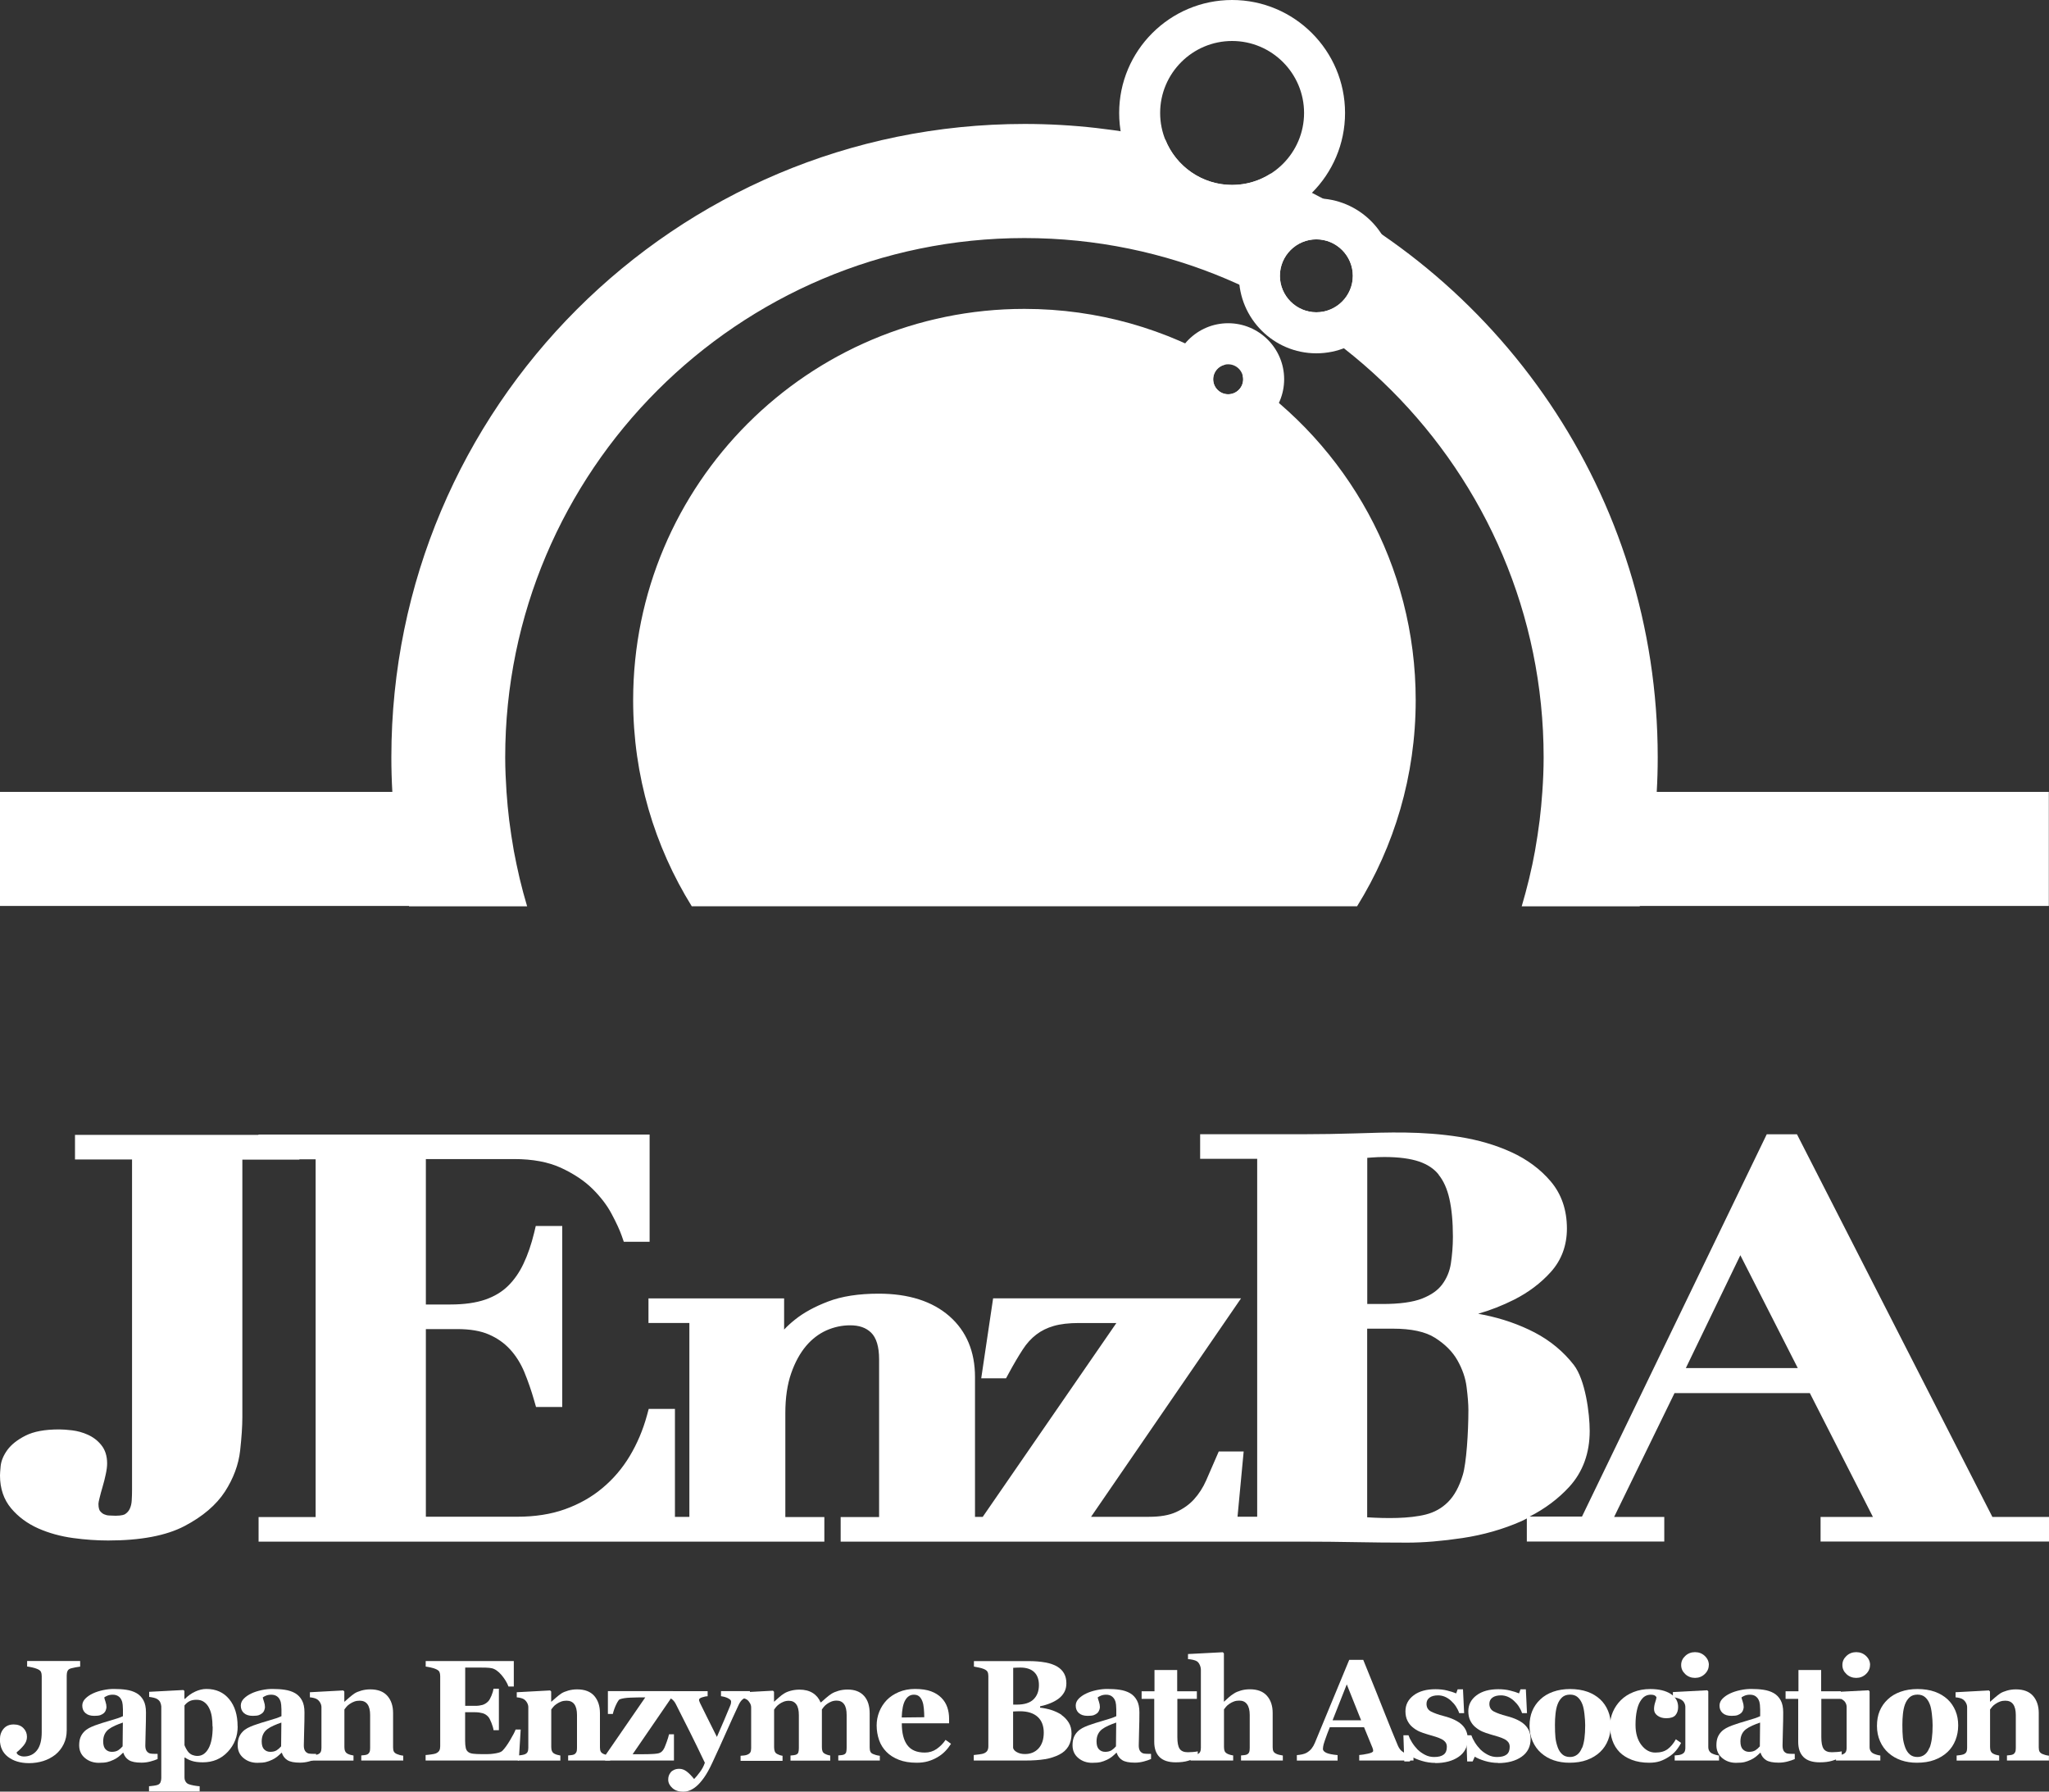 <?xml version="1.0" encoding="UTF-8"?>
<svg id="_レイヤー_2" data-name="レイヤー 2" xmlns="http://www.w3.org/2000/svg" viewBox="0 0 250 218.55">
  <rect x="0" y="0" width="250" height="218.55" fill="#333333" stroke="none"/>
  <defs>
    <style>
      .cls-1 {
        fill: #fff;
      }
    </style>
  </defs>
  <g id="object">
    <g>
      <g>
        <path class="cls-1" d="M151.61,45.78c.04.15.07.31.07.48,0,1.01-.82,1.83-1.83,1.83s-1.83-.82-1.83-1.83c0-.9.66-1.64,1.51-1.79-7.17-4.31-15.57-6.79-24.54-6.79-26.37,0-47.74,21.38-47.74,47.74,0,9.22,2.62,17.83,7.15,25.13h81.18c4.53-7.3,7.15-15.91,7.15-25.13,0-16.52-8.39-31.07-21.14-39.65Z"/>
        <path class="cls-1" d="M202.14,96.6c.08-1.4.12-2.8.12-4.22,0-32.02-19.47-59.48-47.22-71.2-1.36.87-2.97,1.38-4.71,1.38-3.69,0-6.85-2.29-8.14-5.52-5.53-1.25-11.28-1.92-17.18-1.92-42.67,0-77.26,34.59-77.26,77.26,0,1.42.04,2.82.12,4.22H0v13.91h49.9s0,.04.01.05h14.41s-.01-.04-.02-.05c-.32-1.08-.62-2.18-.88-3.28-.02-.09-.04-.17-.06-.26-.24-1.04-.46-2.08-.66-3.14-.02-.1-.04-.2-.05-.3-.19-1.07-.35-2.15-.49-3.23,0-.07-.02-.14-.03-.21-.14-1.15-.25-2.31-.33-3.48-.09-1.4-.16-2.8-.16-4.22,0-34.93,28.42-63.35,63.35-63.35s63.35,28.42,63.35,63.35c0,1.42-.06,2.82-.16,4.22-.08,1.17-.19,2.33-.33,3.48,0,.07-.02.14-.03.21-.14,1.09-.3,2.16-.49,3.23-.02.1-.04.2-.05.3-.19,1.06-.41,2.1-.66,3.14-.02.09-.04.17-.06.26-.27,1.1-.56,2.2-.88,3.28,0,.02-.01.04-.02.05h14.41s0-.04.01-.05h49.9v-13.91h-47.86ZM160.61,38.1c-2.45,0-4.45-2-4.45-4.45s2-4.45,4.45-4.45,4.45,2,4.45,4.45-2,4.45-4.45,4.45Z"/>
        <path class="cls-1" d="M150.33,27.56c-7.6,0-13.78-6.18-13.78-13.78s6.18-13.78,13.78-13.78,13.78,6.18,13.78,13.78-6.18,13.78-13.78,13.78ZM150.33,5c-4.84,0-8.78,3.94-8.78,8.78s3.94,8.78,8.78,8.78,8.78-3.94,8.78-8.78-3.94-8.78-8.78-8.78Z"/>
        <path class="cls-1" d="M160.61,43.1c-5.21,0-9.45-4.24-9.45-9.45s4.24-9.45,9.45-9.45,9.45,4.24,9.45,9.45-4.24,9.45-9.45,9.45ZM160.61,29.19c-2.45,0-4.45,2-4.45,4.45s2,4.45,4.45,4.45,4.45-2,4.45-4.45-2-4.45-4.45-4.45Z"/>
        <path class="cls-1" d="M149.85,53.09c-3.76,0-6.83-3.06-6.83-6.83s3.06-6.83,6.83-6.83,6.83,3.06,6.83,6.83-3.06,6.83-6.83,6.83ZM149.85,44.44c-1.01,0-1.83.82-1.83,1.83s.82,1.83,1.83,1.83,1.83-.82,1.83-1.83-.82-1.83-1.83-1.83Z"/>
      </g>
      <path class="cls-1" d="M243.07,185l-23.82-46.63h-3.69l-22.54,46.63h-6.39c1.86-.95,3.49-2.16,4.84-3.63,1.65-1.81,2.49-4.1,2.49-6.81,0-2.15-.53-6.23-1.94-8.06-1.26-1.62-2.86-2.95-4.77-3.95-1.87-.97-3.95-1.7-6.18-2.15-.24-.05-.48-.09-.72-.14,1.51-.43,2.98-1.01,4.39-1.72,1.74-.88,3.25-2.01,4.48-3.38,1.3-1.45,1.96-3.23,1.96-5.29,0-2.27-.66-4.2-1.97-5.75-1.26-1.49-2.89-2.7-4.85-3.59-1.89-.86-4.01-1.48-6.29-1.84-4.59-.72-8.69-.56-12.75-.43-2.05.06-4.13.1-6.23.1h-12.66v3h6.96v43.66h-2.4l.75-7.96h-3.04l-.3.69c-.4.94-.82,1.89-1.24,2.85-.38.86-.88,1.64-1.48,2.3-.57.63-1.3,1.15-2.18,1.55-.84.39-1.96.58-3.31.58h-7.07l18.3-26.65h-30.25l-1.45,9.75h3.03l.33-.61c.59-1.09,1.16-2.06,1.7-2.89.48-.75,1.05-1.37,1.67-1.84.6-.46,1.31-.81,2.11-1.04.82-.24,1.86-.36,3.08-.36h4.57l-16.31,23.65h-.94v-17.06c0-3.09-1.04-5.59-3.11-7.41-2.08-1.83-4.99-2.76-8.64-2.76-2.44,0-4.52.32-6.18.96-1.63.62-3,1.37-4.05,2.22-.49.39-.93.79-1.31,1.2v-3.8h-16.55v3h4.99v23.65h-1.76v-13.17h-3.2l-.22.81c-.48,1.75-1.18,3.41-2.09,4.93-.9,1.5-2.02,2.82-3.36,3.93-1.31,1.1-2.85,1.96-4.56,2.57-1.7.61-3.66.91-5.8.91h-11.16v-22.89h3.83c1.56,0,2.86.22,3.86.66,1.02.44,1.88,1.05,2.57,1.8.72.78,1.3,1.71,1.74,2.75.46,1.12.87,2.29,1.21,3.49l.23.8h3.2v-22.08h-3.23l-.2.84c-.34,1.39-.77,2.66-1.3,3.77-.5,1.06-1.14,1.98-1.9,2.72-.74.72-1.64,1.26-2.75,1.65-1.13.39-2.56.6-4.26.6h-3v-17.74h10.78c2.25,0,4.16.36,5.69,1.06,1.57.73,2.87,1.59,3.85,2.56,1,.99,1.79,2.02,2.34,3.06.58,1.08.99,1.98,1.23,2.66l.26.75h3.15v-13.08H31.54v.04H9.15v3h6.96v40.34c0,.37-.01.8-.04,1.27-.02.37-.1.72-.25,1.03-.12.25-.3.45-.55.62-.09.06-.39.2-1.17.2-.18,0-.44-.01-.79-.03-.22-.01-.42-.06-.62-.15-.16-.07-.32-.2-.48-.39-.06-.07-.2-.31-.2-.88,0-.13.05-.36.13-.69.1-.41.22-.87.37-1.37.16-.54.29-1.05.39-1.54.12-.54.17-.98.17-1.34,0-.9-.24-1.65-.71-2.23-.44-.55-.99-.97-1.66-1.27-.6-.27-1.25-.45-1.91-.53-.6-.07-1.12-.11-1.57-.11-1.76,0-3.1.25-4.11.76-.97.49-1.71,1.07-2.2,1.73-.48.66-.76,1.32-.83,1.98-.05.53-.08.92-.08,1.15,0,1.59.46,2.94,1.37,4.02.87,1.03,1.98,1.85,3.31,2.44,1.27.56,2.7.96,4.24,1.17,1.47.2,2.91.3,4.28.3,3.95,0,7.08-.59,9.31-1.76,2.22-1.16,3.88-2.58,4.94-4.21,1.03-1.6,1.66-3.28,1.85-5h0c.18-1.62.27-2.99.27-4.08v-31.41h6.96v-.04h1.98v43.64h-6.96v3h69.03v-3h-4.76v-12.69c0-1.86.24-3.49.71-4.84.46-1.33,1.08-2.46,1.82-3.34.71-.84,1.55-1.48,2.48-1.9.93-.41,1.9-.62,2.9-.62,1.1,0,1.93.29,2.55.89.65.63.98,1.73.98,3.26v19.24h-4.69v3h56.52c2.11,0,4.2.02,6.29.06,2.1.04,4.22.06,6.34.06,1.98,0,4.24-.19,6.72-.56,2.53-.38,4.96-1.07,7.2-2.06.23-.1.43-.22.65-.33v2.82h16.77v-3h-6.12l7.37-15.11h16.51l7.7,15.11h-6.39v3h27.89v-3h-6.93ZM175.52,143.29c.61.75,1.05,1.74,1.32,2.94.29,1.28.43,2.84.43,4.65,0,1.1-.09,2.2-.25,3.26-.15.96-.51,1.82-1.07,2.56-.53.71-1.32,1.26-2.42,1.7-1.14.45-2.77.67-4.85.67h-1.86v-17.83l.54-.04c.52-.04,1.03-.06,1.55-.06,1.74,0,3.18.19,4.26.56,1.01.35,1.79.87,2.36,1.58ZM166.81,185.09v-23.01h3.15c2.23,0,3.96.37,5.12,1.11,1.22.77,2.14,1.69,2.73,2.73.62,1.09,1,2.19,1.13,3.28.15,1.17.22,2.12.22,2.81,0,2.76-.25,6.48-.68,7.9-.43,1.44-1.04,2.56-1.82,3.33-.76.75-1.64,1.24-2.7,1.51-2.02.51-4.79.49-7.15.34ZM205.69,166.89l6.65-13.77,7.01,13.77h-13.66Z"/>
      <g>
        <path class="cls-1" d="M9.81,203.3c-.23.03-.42.06-.58.09s-.34.07-.54.12c-.23.06-.38.17-.45.33s-.1.34-.1.55v6.68c0,.62-.12,1.18-.37,1.69-.25.51-.59.94-1.02,1.29-.44.34-.93.6-1.47.77s-1.12.26-1.73.26c-1.06,0-1.92-.26-2.58-.77s-.98-1.22-.98-2.11c0-.53.15-.97.45-1.32s.71-.52,1.23-.52c.5,0,.89.15,1.18.44s.44.65.44,1.08c0,.36-.13.7-.38,1.01s-.54.6-.87.86v.11c.05.11.16.21.33.29s.35.12.52.12c.69,0,1.22-.25,1.61-.74.39-.49.59-1.23.59-2.22v-6.85c0-.21-.03-.38-.09-.51s-.21-.26-.46-.36c-.17-.07-.38-.14-.62-.19-.24-.05-.44-.09-.61-.11v-.67h6.47v.67Z"/>
        <path class="cls-1" d="M19.23,214.58c-.25.11-.55.21-.89.3-.34.09-.7.14-1.08.14-.7,0-1.21-.1-1.54-.31s-.55-.51-.67-.89h-.05c-.19.19-.38.36-.56.5s-.37.25-.58.35c-.27.13-.53.22-.77.28-.25.06-.59.09-1.04.09-.66,0-1.23-.2-1.69-.59-.47-.39-.7-.91-.7-1.55,0-.37.05-.69.15-.95.1-.26.25-.49.44-.69.17-.18.37-.33.59-.45.23-.12.47-.23.74-.33.51-.19,1.13-.38,1.85-.59.72-.2,1.24-.38,1.57-.54v-.82c0-.14-.01-.33-.03-.56s-.07-.43-.15-.59c-.08-.18-.2-.34-.38-.46s-.4-.19-.68-.19c-.25,0-.46.04-.63.11-.17.07-.3.14-.41.22.02.11.07.29.15.52s.12.46.12.67c0,.1-.03.22-.08.36-.05.15-.13.26-.22.35-.13.11-.28.2-.44.26-.16.06-.41.09-.75.09-.48,0-.84-.12-1.09-.35-.25-.23-.37-.53-.37-.9,0-.32.13-.61.38-.86s.56-.46.93-.63c.36-.17.77-.3,1.24-.4s.9-.14,1.3-.14c.55,0,1.06.03,1.52.1s.88.2,1.25.41c.35.2.63.49.84.87s.31.87.31,1.48c0,.64-.01,1.41-.04,2.29s-.04,1.46-.04,1.74c0,.26.04.46.12.61s.2.26.35.33c.1.05.25.07.46.08s.4.01.57.01v.62ZM14.99,210.13c-.32.11-.64.23-.95.37-.31.14-.57.29-.77.44-.21.16-.38.36-.5.61-.12.25-.18.54-.18.88,0,.45.1.77.3.97.2.2.45.3.75.3.31,0,.57-.06.78-.19.2-.13.38-.29.54-.48l.03-2.9Z"/>
        <path class="cls-1" d="M29,210.6c0,1.2-.4,2.23-1.2,3.09-.8.86-1.82,1.29-3.05,1.29-.55,0-.99-.06-1.33-.17-.34-.11-.62-.25-.84-.41h-.07v2.4c0,.2.04.37.13.52s.21.26.37.32c.15.06.37.12.65.17s.52.08.7.09v.63h-6.18v-.63c.14-.01.32-.03.54-.06s.38-.06.49-.1c.18-.06.31-.17.37-.32s.1-.32.1-.52v-8.74c-.02-.19-.06-.35-.13-.5s-.18-.27-.34-.38c-.11-.07-.26-.14-.45-.18s-.37-.08-.56-.1v-.62l4.17-.22.13.11v.95l.07.02c.37-.38.79-.68,1.25-.89.46-.21.91-.32,1.36-.32,1.18,0,2.11.42,2.79,1.25.68.83,1.02,1.93,1.02,3.29ZM25.93,210.63c0-.43-.03-.84-.09-1.23-.06-.39-.17-.74-.33-1.05-.15-.31-.36-.55-.61-.73-.25-.18-.56-.27-.92-.27s-.66.06-.89.19-.41.29-.58.5v4.84c.03.11.1.26.2.44.1.18.19.32.29.43.14.15.3.27.49.34s.38.11.6.11c.56,0,1.01-.3,1.35-.91s.51-1.5.51-2.67Z"/>
        <path class="cls-1" d="M38.57,214.58c-.25.11-.55.21-.89.3-.34.09-.7.14-1.08.14-.7,0-1.21-.1-1.54-.31s-.55-.51-.67-.89h-.05c-.19.19-.38.36-.56.5s-.37.25-.58.35c-.27.13-.53.22-.77.28-.25.06-.59.09-1.04.09-.66,0-1.23-.2-1.69-.59-.47-.39-.7-.91-.7-1.55,0-.37.05-.69.15-.95.1-.26.25-.49.44-.69.17-.18.37-.33.59-.45.23-.12.47-.23.74-.33.51-.19,1.13-.38,1.85-.59.72-.2,1.24-.38,1.57-.54v-.82c0-.14-.01-.33-.03-.56s-.07-.43-.15-.59c-.08-.18-.2-.34-.38-.46s-.4-.19-.68-.19c-.25,0-.46.04-.63.11-.17.07-.3.14-.41.22.02.11.07.29.15.52s.12.46.12.67c0,.1-.03.22-.08.36-.05.15-.13.26-.22.35-.13.11-.28.2-.44.26-.16.06-.41.09-.75.09-.48,0-.84-.12-1.09-.35-.25-.23-.37-.53-.37-.9,0-.32.13-.61.38-.86s.56-.46.93-.63c.36-.17.77-.3,1.24-.4s.9-.14,1.3-.14c.55,0,1.06.03,1.52.1s.88.2,1.25.41c.35.2.63.49.84.87s.31.87.31,1.48c0,.64-.01,1.41-.04,2.29s-.04,1.46-.04,1.74c0,.26.04.46.12.61s.2.26.35.33c.1.05.25.07.46.08s.4.01.57.01v.62ZM34.33,210.13c-.32.11-.64.23-.95.37-.31.14-.57.29-.77.44-.21.16-.38.36-.5.61-.12.25-.18.54-.18.88,0,.45.1.77.3.97.2.2.45.3.75.3.31,0,.57-.06.78-.19.2-.13.38-.29.54-.48l.03-2.9Z"/>
        <path class="cls-1" d="M49.21,214.76h-5.13v-.62c.11-.01.24-.03.39-.04s.27-.05.35-.09c.12-.06.2-.15.26-.27s.08-.3.08-.53v-4c0-.58-.11-1.02-.32-1.31-.21-.29-.53-.44-.95-.44-.23,0-.44.03-.64.1-.2.07-.39.17-.58.3-.17.11-.3.23-.4.35s-.18.22-.25.32v4.59c0,.2.03.37.09.5s.15.23.28.3c.09.05.2.1.34.14s.27.07.4.09v.62h-5.19v-.62c.14-.01.29-.03.43-.05s.27-.05.37-.08c.18-.06.31-.16.38-.29s.1-.3.1-.51v-4.97c0-.18-.05-.35-.14-.52s-.21-.31-.36-.42c-.1-.07-.23-.13-.39-.17s-.33-.08-.52-.09v-.62l4.07-.22.13.13v1.24h.03c.16-.14.35-.31.58-.51s.44-.36.63-.49c.21-.14.49-.25.83-.35s.71-.15,1.09-.15c.93,0,1.62.26,2.09.79s.7,1.23.7,2.1v4.19c0,.21.03.38.09.5s.18.22.35.3c.09.04.2.08.34.12s.29.07.46.09v.62Z"/>
        <path class="cls-1" d="M62.69,205.73h-.65c-.17-.46-.45-.92-.85-1.4-.4-.47-.81-.75-1.2-.83-.17-.04-.41-.06-.71-.07s-.56-.01-.76-.01h-1.76v4.67h1.25c.31,0,.6-.04.85-.11s.49-.22.7-.43c.13-.13.26-.36.4-.69s.22-.62.26-.86h.65v5.06h-.65c-.03-.24-.12-.54-.26-.9s-.27-.61-.4-.75c-.19-.2-.41-.35-.67-.42s-.55-.12-.89-.12h-1.25v3.49c0,.36.03.65.08.87s.15.38.3.49c.14.11.34.18.59.21s.58.05,1.01.05c.2,0,.44,0,.72,0s.52-.02.73-.05c.24-.03.46-.07.67-.13s.36-.14.47-.25c.27-.28.58-.7.92-1.28s.57-1,.67-1.29h.62l-.23,3.78h-11.37v-.67c.16-.01.38-.03.65-.07s.47-.07.58-.12c.22-.09.36-.21.44-.35s.11-.32.11-.53v-8.55c0-.2-.03-.37-.09-.51s-.21-.25-.45-.36c-.15-.07-.36-.13-.62-.19s-.47-.09-.61-.11v-.67h10.75v3.09Z"/>
        <path class="cls-1" d="M74.45,214.76h-5.13v-.62c.11-.01.24-.03.39-.04s.27-.05.35-.09c.12-.06.2-.15.26-.27s.08-.3.08-.53v-4c0-.58-.11-1.02-.32-1.31-.21-.29-.53-.44-.95-.44-.23,0-.44.03-.64.1-.2.07-.39.17-.58.3-.17.11-.3.23-.4.35s-.18.22-.25.32v4.59c0,.2.03.37.09.5s.15.23.28.3c.09.05.2.1.34.14s.27.07.4.09v.62h-5.19v-.62c.14-.01.29-.03.43-.05s.27-.05.37-.08c.18-.06.31-.16.38-.29s.1-.3.1-.51v-4.97c0-.18-.05-.35-.14-.52s-.21-.31-.36-.42c-.1-.07-.23-.13-.39-.17s-.33-.08-.52-.09v-.62l4.07-.22.13.13v1.24h.03c.16-.14.35-.31.58-.51s.44-.36.63-.49c.21-.14.49-.25.83-.35s.71-.15,1.09-.15c.93,0,1.62.26,2.09.79.46.53.7,1.23.7,2.1v4.19c0,.21.03.38.09.5s.18.22.35.3c.09.04.2.08.34.12s.29.07.46.09v.62Z"/>
        <path class="cls-1" d="M82.23,214.76h-8.4v-.59l4.9-7.11c-.68,0-1.29,0-1.83.03-.54.02-.97.09-1.28.2-.11.04-.25.25-.43.62-.18.37-.32.76-.42,1.17h-.6v-2.79h7.94v.53l-4.92,7.17c.14,0,.34,0,.6,0s.51,0,.75,0c.28,0,.58,0,.9-.02.32-.01.57-.03.74-.06.23-.03.42-.11.56-.24.14-.13.25-.29.33-.47.07-.17.17-.41.29-.75.12-.33.21-.63.27-.89h.6v3.19Z"/>
        <path class="cls-1" d="M91.5,206.91c-.26.04-.5.14-.75.29s-.44.39-.6.72c-.49,1.04-.99,2.14-1.51,3.31s-1.09,2.44-1.73,3.8c-.35.76-.69,1.37-1.02,1.83-.33.46-.64.81-.93,1.05-.27.23-.54.39-.81.5s-.54.15-.81.15c-.54,0-.98-.15-1.31-.45s-.5-.64-.5-1.02c0-.16.02-.31.06-.44s.11-.28.23-.43c.09-.13.23-.23.42-.32s.41-.13.64-.13c.32,0,.62.11.91.33.29.22.59.53.9.92.19-.19.42-.47.7-.84.28-.37.48-.76.61-1.15-.68-1.42-1.28-2.66-1.8-3.7-.52-1.04-1.11-2.21-1.76-3.49-.14-.27-.33-.49-.57-.64s-.49-.24-.76-.28v-.62h5.23v.62c-.19,0-.42.05-.67.13s-.38.18-.38.31c0,.05,0,.1.03.15s.05.13.09.23c.19.4.47.95.82,1.66s.77,1.53,1.24,2.48c.35-.81.65-1.5.9-2.08.25-.58.49-1.15.72-1.72.06-.14.09-.25.1-.34s.01-.14.01-.17c0-.1-.05-.19-.15-.27-.1-.08-.22-.14-.35-.2-.14-.06-.28-.1-.41-.13s-.24-.05-.32-.06v-.62h3.53v.62Z"/>
        <path class="cls-1" d="M107.35,214.76h-5.07v-.62c.12-.02.25-.03.39-.04.14-.01.25-.04.34-.09.12-.06.2-.15.24-.29.03-.13.05-.31.05-.52v-3.99c0-.59-.1-1.03-.31-1.32-.21-.29-.51-.44-.9-.44-.25,0-.46.04-.66.12-.19.08-.37.17-.53.29-.17.12-.29.24-.39.36s-.17.22-.23.31v4.59c0,.2.02.37.07.5.05.13.14.23.27.3.09.05.19.1.31.14s.24.07.37.09v.62h-4.85v-.62c.11-.01.24-.03.39-.04.15-.02.27-.05.34-.09.12-.06.2-.15.23-.27.04-.12.06-.3.06-.53v-3.99c0-.59-.1-1.03-.31-1.32-.21-.29-.51-.44-.9-.44-.25,0-.46.04-.66.12-.19.08-.37.17-.53.29-.17.12-.29.24-.39.36s-.17.22-.23.31v4.59c0,.2.03.36.08.5s.14.23.27.31c.09.05.2.1.31.14s.24.07.37.09v.62h-5.12v-.62c.15-.01.29-.03.44-.04s.26-.05.37-.09c.18-.07.31-.17.38-.29s.1-.3.1-.51v-4.97c0-.18-.05-.36-.15-.53s-.21-.31-.35-.41c-.1-.07-.23-.13-.39-.17s-.33-.08-.52-.09v-.62l4.07-.22.13.13v1.2h.03c.16-.14.35-.31.57-.51s.43-.35.62-.47c.21-.14.48-.25.81-.34s.69-.14,1.08-.14c.65,0,1.19.14,1.63.42s.74.66.93,1.12h.08c.17-.15.37-.33.61-.54s.46-.37.66-.5c.22-.14.51-.26.85-.36s.71-.15,1.11-.15c.86,0,1.52.25,1.99.76s.7,1.23.7,2.16v4.15c0,.21.03.38.09.51s.18.23.34.29c.09.04.2.08.34.12s.29.07.47.09v.62Z"/>
        <path class="cls-1" d="M116.04,212.71c-.2.32-.44.63-.72.92s-.6.53-.96.74c-.38.22-.77.38-1.16.49s-.84.17-1.35.17c-.84,0-1.57-.12-2.18-.36s-1.12-.56-1.52-.97-.7-.88-.89-1.43-.3-1.15-.3-1.79c0-.58.11-1.14.32-1.67s.52-1.01.91-1.42c.39-.4.88-.73,1.47-.98s1.25-.38,1.98-.38c.8,0,1.45.1,1.96.29s.94.46,1.27.8c.32.32.56.71.71,1.15s.22.9.22,1.39v.56h-5.77c0,1.17.22,2.06.67,2.66.45.61,1.16.91,2.14.91.54,0,1.02-.15,1.44-.44s.79-.66,1.09-1.11l.65.47ZM112.77,209.47c0-.34-.02-.69-.05-1.05s-.09-.65-.18-.88c-.1-.27-.23-.47-.4-.61s-.38-.2-.64-.2c-.44,0-.79.22-1.05.67-.26.44-.4,1.15-.43,2.11l2.74-.03Z"/>
        <path class="cls-1" d="M129.51,209.2c.36.25.66.57.89.94s.34.82.34,1.34c0,.61-.13,1.13-.39,1.56s-.63.76-1.11,1c-.51.26-1.1.45-1.77.56s-1.46.16-2.36.16h-6.3v-.67c.18-.02.4-.04.67-.08s.46-.07.56-.12c.21-.09.35-.2.43-.34s.12-.32.12-.54v-8.54c0-.2-.03-.38-.09-.51s-.21-.26-.45-.36c-.18-.07-.38-.14-.61-.18s-.44-.09-.61-.12v-.67h6.59c1.66,0,2.85.23,3.59.68s1.1,1.13,1.1,2.02c0,.41-.08.77-.25,1.08s-.4.58-.71.81c-.28.21-.61.39-1,.55s-.8.28-1.25.38v.16c.44.05.91.14,1.38.29s.89.35,1.25.59ZM126.76,205.55c0-.67-.19-1.2-.57-1.57s-.95-.56-1.7-.56c-.11,0-.25,0-.42.01s-.32.02-.45.02v4.49h.44c.92,0,1.6-.21,2.04-.64s.66-1.01.66-1.75ZM127.35,211.37c0-.84-.25-1.49-.75-1.94-.5-.45-1.22-.68-2.16-.68-.11,0-.25,0-.43.01s-.31.02-.4.02v4.44c.05.21.21.39.48.53.27.15.59.22.97.22.68,0,1.23-.23,1.65-.68.42-.46.64-1.1.64-1.93Z"/>
        <path class="cls-1" d="M140.43,214.58c-.25.11-.55.21-.89.3-.34.09-.7.14-1.08.14-.7,0-1.21-.1-1.54-.31-.33-.21-.55-.51-.67-.89h-.05c-.19.19-.38.36-.56.5s-.37.25-.58.35c-.27.13-.53.22-.77.28-.25.06-.6.09-1.04.09-.66,0-1.23-.2-1.69-.59-.47-.39-.7-.91-.7-1.55,0-.37.05-.69.15-.95.1-.26.25-.49.44-.69.17-.18.37-.33.59-.45.22-.12.47-.23.74-.33.51-.19,1.13-.38,1.85-.59.72-.2,1.24-.38,1.57-.54v-.82c0-.14-.01-.33-.03-.56s-.07-.43-.15-.59c-.08-.18-.21-.34-.38-.46s-.4-.19-.67-.19c-.25,0-.46.04-.63.11s-.3.14-.41.22c.02.11.07.29.15.52s.12.46.12.67c0,.1-.03.22-.08.36s-.13.26-.22.35c-.13.11-.28.2-.44.26-.16.06-.41.09-.75.09-.48,0-.84-.12-1.09-.35-.25-.23-.37-.53-.37-.9,0-.32.13-.61.38-.86s.56-.46.93-.63c.36-.17.77-.3,1.24-.4s.9-.14,1.3-.14c.55,0,1.06.03,1.52.1s.88.2,1.25.41c.35.2.63.49.84.87s.31.87.31,1.48c0,.64-.01,1.41-.04,2.29-.03.88-.04,1.46-.04,1.74,0,.26.04.46.12.61s.2.26.35.33c.1.05.25.07.46.08s.4.01.57.01v.62ZM136.19,210.13c-.32.11-.64.23-.95.37-.31.14-.57.29-.77.44-.21.16-.38.36-.5.61-.12.25-.18.54-.18.88,0,.45.1.77.3.97.2.2.45.3.75.3.31,0,.57-.06.78-.19.2-.13.38-.29.54-.48l.03-2.9Z"/>
        <path class="cls-1" d="M146.14,214.36c-.36.16-.75.3-1.17.43s-.92.19-1.52.19c-.89,0-1.55-.22-1.98-.65s-.64-1.05-.64-1.85v-5.24h-1.54v-.93h1.57v-2.59h2.77v2.59h2.4v.93h-2.38v4.67c0,.67.09,1.14.28,1.42.19.28.52.42,1,.42.15,0,.37-.01.64-.03s.47-.05.57-.08v.72Z"/>
        <path class="cls-1" d="M156.55,214.76h-5.13v-.62c.11-.01.25-.03.4-.04s.27-.05.34-.09c.12-.06.2-.15.25-.27s.07-.3.07-.53v-4c0-.59-.11-1.02-.33-1.32s-.53-.44-.94-.44c-.23,0-.44.03-.64.1s-.39.17-.58.3c-.17.11-.3.23-.4.35s-.18.22-.25.32v4.59c0,.21.03.38.08.5s.15.22.29.3c.09.05.2.1.34.14s.27.07.41.09v.62h-5.21v-.62c.15-.01.29-.03.43-.04s.27-.05.37-.09c.18-.07.31-.17.37-.29.07-.13.1-.3.1-.51v-9.52c0-.18-.04-.38-.13-.58s-.2-.36-.36-.46c-.11-.07-.28-.13-.5-.18s-.41-.07-.58-.08v-.62l4.25-.22.13.14v5.88h.03c.22-.19.41-.37.58-.53s.39-.31.64-.47c.21-.14.48-.25.82-.35.34-.1.7-.15,1.1-.15.92,0,1.61.26,2.08.79s.7,1.23.7,2.09v4.19c0,.21.03.38.09.5s.18.22.35.3c.1.05.22.09.34.12s.28.06.46.09v.62Z"/>
        <path class="cls-1" d="M172.44,214.76h-6.6v-.67c.31-.02.67-.08,1.08-.17s.62-.2.62-.33c0-.05,0-.1-.01-.15s-.03-.13-.07-.23l-1.03-2.51h-4.18c-.1.23-.2.51-.32.82-.12.31-.22.59-.3.84-.11.32-.17.55-.19.69-.02.14-.03.24-.03.3,0,.18.14.34.41.47.28.13.74.22,1.38.28v.67h-4.97v-.67c.19-.01.4-.04.64-.09s.42-.12.56-.2c.23-.14.43-.3.59-.5s.3-.44.41-.71c.66-1.6,1.32-3.2,1.99-4.81s1.4-3.38,2.2-5.31h1.71c1.12,2.74,1.99,4.91,2.62,6.51.63,1.59,1.17,2.92,1.61,3.96.07.17.17.33.28.47s.28.27.49.4c.16.09.34.16.56.2s.4.07.57.09v.67ZM166.07,209.85l-1.75-4.38-1.73,4.38h3.48Z"/>
        <path class="cls-1" d="M175.12,215.05c-.55,0-1.09-.08-1.62-.24s-.94-.33-1.23-.52l-.26.58h-.67l-.11-3.19h.62c.09.26.23.55.43.87s.43.61.68.87c.27.26.57.47.92.65s.71.26,1.11.26c.52,0,.9-.1,1.16-.3s.38-.51.38-.94c0-.23-.06-.42-.17-.56s-.27-.28-.47-.38c-.22-.11-.47-.21-.73-.29s-.59-.18-.98-.29-.72-.23-1-.35-.56-.3-.86-.55c-.26-.22-.46-.49-.61-.8s-.23-.69-.23-1.12c0-.8.34-1.45,1.01-1.95s1.56-.74,2.65-.74c.52,0,1,.05,1.43.16s.8.22,1.1.35l.18-.5h.65l.14,2.91h-.6c-.2-.59-.54-1.1-1.02-1.53s-1.01-.64-1.56-.64c-.44,0-.78.09-1.03.27s-.38.44-.38.76c0,.43.18.75.55.94.37.19.88.38,1.54.55,1.02.26,1.76.62,2.23,1.07.47.45.71,1.03.71,1.73,0,.93-.37,1.66-1.1,2.17s-1.69.77-2.87.77Z"/>
        <path class="cls-1" d="M182.79,215.05c-.55,0-1.09-.08-1.62-.24s-.93-.33-1.23-.52l-.26.58h-.67l-.11-3.19h.62c.09.26.23.55.43.87s.43.61.68.87c.27.26.57.47.92.65s.71.26,1.11.26c.52,0,.9-.1,1.16-.3s.38-.51.38-.94c0-.23-.06-.42-.17-.56s-.27-.28-.47-.38c-.22-.11-.47-.21-.73-.29s-.59-.18-.98-.29-.72-.23-1-.35-.56-.3-.86-.55c-.26-.22-.46-.49-.61-.8s-.23-.69-.23-1.12c0-.8.34-1.45,1.01-1.95s1.56-.74,2.65-.74c.52,0,.99.05,1.43.16s.8.22,1.1.35l.18-.5h.65l.14,2.91h-.6c-.2-.59-.54-1.1-1.02-1.53s-1.01-.64-1.56-.64c-.44,0-.78.09-1.03.27s-.38.44-.38.76c0,.43.18.75.55.94.37.19.88.38,1.54.55,1.02.26,1.76.62,2.23,1.07.47.45.71,1.03.71,1.73,0,.93-.37,1.66-1.1,2.17s-1.69.77-2.87.77Z"/>
        <path class="cls-1" d="M195.23,207.29c.42.39.74.86.97,1.41s.33,1.14.33,1.78-.11,1.23-.33,1.79-.54,1.04-.96,1.44c-.45.43-.99.75-1.61.98s-1.34.34-2.14.34c-.69,0-1.33-.1-1.92-.3-.58-.2-1.1-.5-1.55-.9-.43-.38-.77-.85-1.02-1.41s-.38-1.19-.38-1.88.11-1.29.33-1.82.55-1.01.99-1.42c.42-.4.94-.71,1.56-.93.62-.22,1.31-.33,2.07-.33s1.5.11,2.11.33,1.13.53,1.56.93ZM193.04,213.21c.13-.32.22-.71.28-1.16.06-.46.09-.99.09-1.59,0-.4-.03-.85-.09-1.37s-.14-.92-.26-1.21c-.14-.36-.33-.64-.57-.85s-.55-.31-.92-.31c-.4,0-.73.11-.97.33s-.43.51-.56.86c-.12.32-.2.7-.25,1.14-.05.44-.07.89-.07,1.36,0,.62.02,1.13.06,1.54s.14.82.29,1.23c.13.35.32.63.56.84s.56.31.93.31c.34,0,.63-.1.88-.29s.44-.47.58-.84Z"/>
        <path class="cls-1" d="M201.21,215.03c-.79,0-1.49-.12-2.1-.35s-1.11-.55-1.5-.94c-.39-.4-.69-.88-.88-1.43-.19-.55-.29-1.15-.29-1.8,0-.59.12-1.16.35-1.69s.56-1.01.96-1.41c.42-.42.93-.75,1.55-1s1.3-.37,2.05-.37c1.05,0,1.88.2,2.49.59s.91.93.91,1.6c0,.41-.11.74-.32.99s-.59.38-1.12.38c-.43,0-.78-.1-1.07-.31s-.43-.47-.43-.8c0-.28.05-.56.14-.83s.15-.48.16-.62c-.06-.1-.14-.18-.24-.23s-.25-.08-.45-.08c-.26,0-.49.06-.7.18s-.41.33-.59.63c-.18.28-.32.67-.42,1.14s-.16,1.05-.16,1.73c0,1.01.24,1.83.71,2.45.48.62,1.04.93,1.7.93s1.13-.14,1.51-.42.71-.68,1-1.2l.64.44c-.18.35-.39.66-.63.95s-.54.54-.88.76c-.36.23-.72.41-1.09.53s-.8.18-1.29.18Z"/>
        <path class="cls-1" d="M209.73,214.76h-5.4v-.62c.15-.01.29-.03.44-.04s.26-.05.37-.09c.18-.07.31-.17.38-.29s.11-.3.11-.51v-4.97c0-.2-.05-.37-.14-.53s-.2-.27-.34-.36c-.1-.07-.26-.13-.47-.2s-.4-.1-.57-.12v-.62l4.19-.22.13.13v6.78c0,.2.04.37.13.51s.21.24.37.31c.11.05.24.1.38.14s.28.07.43.09v.62ZM208.49,203.11c0,.43-.17.8-.5,1.11s-.73.46-1.18.46-.86-.15-1.19-.46-.5-.67-.5-1.11.17-.8.5-1.11.73-.46,1.19-.46.86.15,1.19.46c.33.31.5.68.5,1.11Z"/>
        <path class="cls-1" d="M218.99,214.58c-.25.11-.55.21-.89.3s-.7.14-1.08.14c-.7,0-1.21-.1-1.54-.31-.33-.21-.55-.51-.67-.89h-.05c-.19.19-.38.36-.56.5-.18.14-.37.25-.58.35-.27.13-.53.22-.77.28s-.59.09-1.04.09c-.66,0-1.23-.2-1.69-.59s-.7-.91-.7-1.55c0-.37.05-.69.15-.95s.25-.49.44-.69c.17-.18.37-.33.59-.45.23-.12.47-.23.74-.33.51-.19,1.13-.38,1.85-.59.72-.2,1.24-.38,1.57-.54v-.82c0-.14-.01-.33-.03-.56s-.07-.43-.15-.59c-.08-.18-.21-.34-.38-.46s-.4-.19-.68-.19c-.25,0-.46.04-.63.11-.17.07-.3.14-.41.22.02.11.07.29.15.52.08.23.12.46.12.67,0,.1-.03.22-.08.36-.05.15-.13.26-.22.35-.13.11-.28.2-.44.26s-.41.09-.75.09c-.48,0-.84-.12-1.09-.35s-.37-.53-.37-.9c0-.32.13-.61.38-.86s.56-.46.93-.63c.36-.17.77-.3,1.24-.4s.9-.14,1.3-.14c.55,0,1.06.03,1.52.1s.88.2,1.25.41c.35.2.63.49.84.87s.31.87.31,1.48c0,.64-.01,1.41-.04,2.29s-.04,1.46-.04,1.74c0,.26.04.46.11.61s.2.26.35.33c.1.05.25.07.46.08s.4.01.57.01v.62ZM214.75,210.13c-.32.11-.64.23-.95.37-.31.14-.57.29-.77.44-.21.16-.38.36-.5.61s-.18.54-.18.88c0,.45.1.77.3.97.2.2.45.3.75.3.31,0,.57-.06.78-.19.2-.13.38-.29.54-.48l.03-2.9Z"/>
        <path class="cls-1" d="M224.71,214.36c-.36.16-.75.3-1.17.43s-.92.19-1.52.19c-.89,0-1.55-.22-1.98-.65s-.64-1.05-.64-1.85v-5.24h-1.54v-.93h1.57v-2.59h2.77v2.59h2.4v.93h-2.38v4.67c0,.67.09,1.14.28,1.42.19.28.52.42,1,.42.15,0,.37-.01.64-.03s.47-.05.57-.08v.72Z"/>
        <path class="cls-1" d="M229.41,214.76h-5.4v-.62c.15-.01.29-.03.44-.04s.26-.05.37-.09c.18-.07.31-.17.38-.29s.11-.3.11-.51v-4.97c0-.2-.05-.37-.14-.53s-.2-.27-.34-.36c-.1-.07-.26-.13-.47-.2s-.4-.1-.57-.12v-.62l4.19-.22.13.13v6.78c0,.2.04.37.13.51s.21.24.37.31c.11.05.24.1.38.14s.28.07.43.09v.62ZM228.16,203.11c0,.43-.17.8-.5,1.11s-.73.46-1.18.46-.86-.15-1.19-.46-.5-.67-.5-1.11.17-.8.5-1.11.73-.46,1.19-.46.86.15,1.19.46.5.68.5,1.11Z"/>
        <path class="cls-1" d="M237.62,207.29c.42.39.74.86.97,1.41s.33,1.14.33,1.78-.11,1.23-.33,1.79-.54,1.04-.96,1.44c-.45.43-.99.75-1.61.98-.62.23-1.34.34-2.14.34-.69,0-1.33-.1-1.92-.3-.58-.2-1.1-.5-1.55-.9-.43-.38-.77-.85-1.02-1.41s-.38-1.19-.38-1.88.11-1.29.33-1.82.55-1.01.99-1.42c.42-.4.94-.71,1.56-.93s1.31-.33,2.07-.33,1.5.11,2.11.33,1.13.53,1.56.93ZM235.43,213.21c.13-.32.22-.71.28-1.16s.09-.99.09-1.59c0-.4-.03-.85-.09-1.37s-.14-.92-.26-1.21c-.14-.36-.33-.64-.57-.85s-.55-.31-.92-.31c-.4,0-.73.11-.97.33s-.43.51-.56.86c-.12.32-.2.7-.25,1.14s-.07.89-.07,1.36c0,.62.02,1.13.06,1.54s.14.82.29,1.23c.13.35.32.63.56.84s.56.31.93.31c.34,0,.63-.1.88-.29s.44-.47.58-.84Z"/>
        <path class="cls-1" d="M250,214.76h-5.13v-.62c.11-.01.24-.03.39-.04s.27-.05.35-.09c.12-.06.2-.15.26-.27s.08-.3.08-.53v-4c0-.58-.11-1.02-.32-1.31s-.53-.44-.95-.44c-.23,0-.44.03-.64.1s-.39.17-.58.3c-.17.11-.3.23-.4.35-.1.12-.18.22-.25.32v4.59c0,.2.03.37.09.5s.15.23.28.3c.09.05.2.1.34.14s.27.07.4.09v.62h-5.19v-.62c.14-.01.29-.03.43-.05s.27-.05.37-.08c.18-.06.31-.16.38-.29s.1-.3.1-.51v-4.97c0-.18-.05-.35-.14-.52s-.21-.31-.36-.42c-.1-.07-.23-.13-.39-.17s-.33-.08-.52-.09v-.62l4.07-.22.13.13v1.24h.03c.16-.14.35-.31.58-.51s.44-.36.63-.49c.21-.14.49-.25.83-.35s.71-.15,1.09-.15c.93,0,1.62.26,2.09.79.46.53.7,1.23.7,2.1v4.19c0,.21.03.38.09.5s.18.22.35.3c.09.04.2.08.34.12s.29.07.46.09v.62Z"/>
      </g>
    </g>
  </g>
</svg>